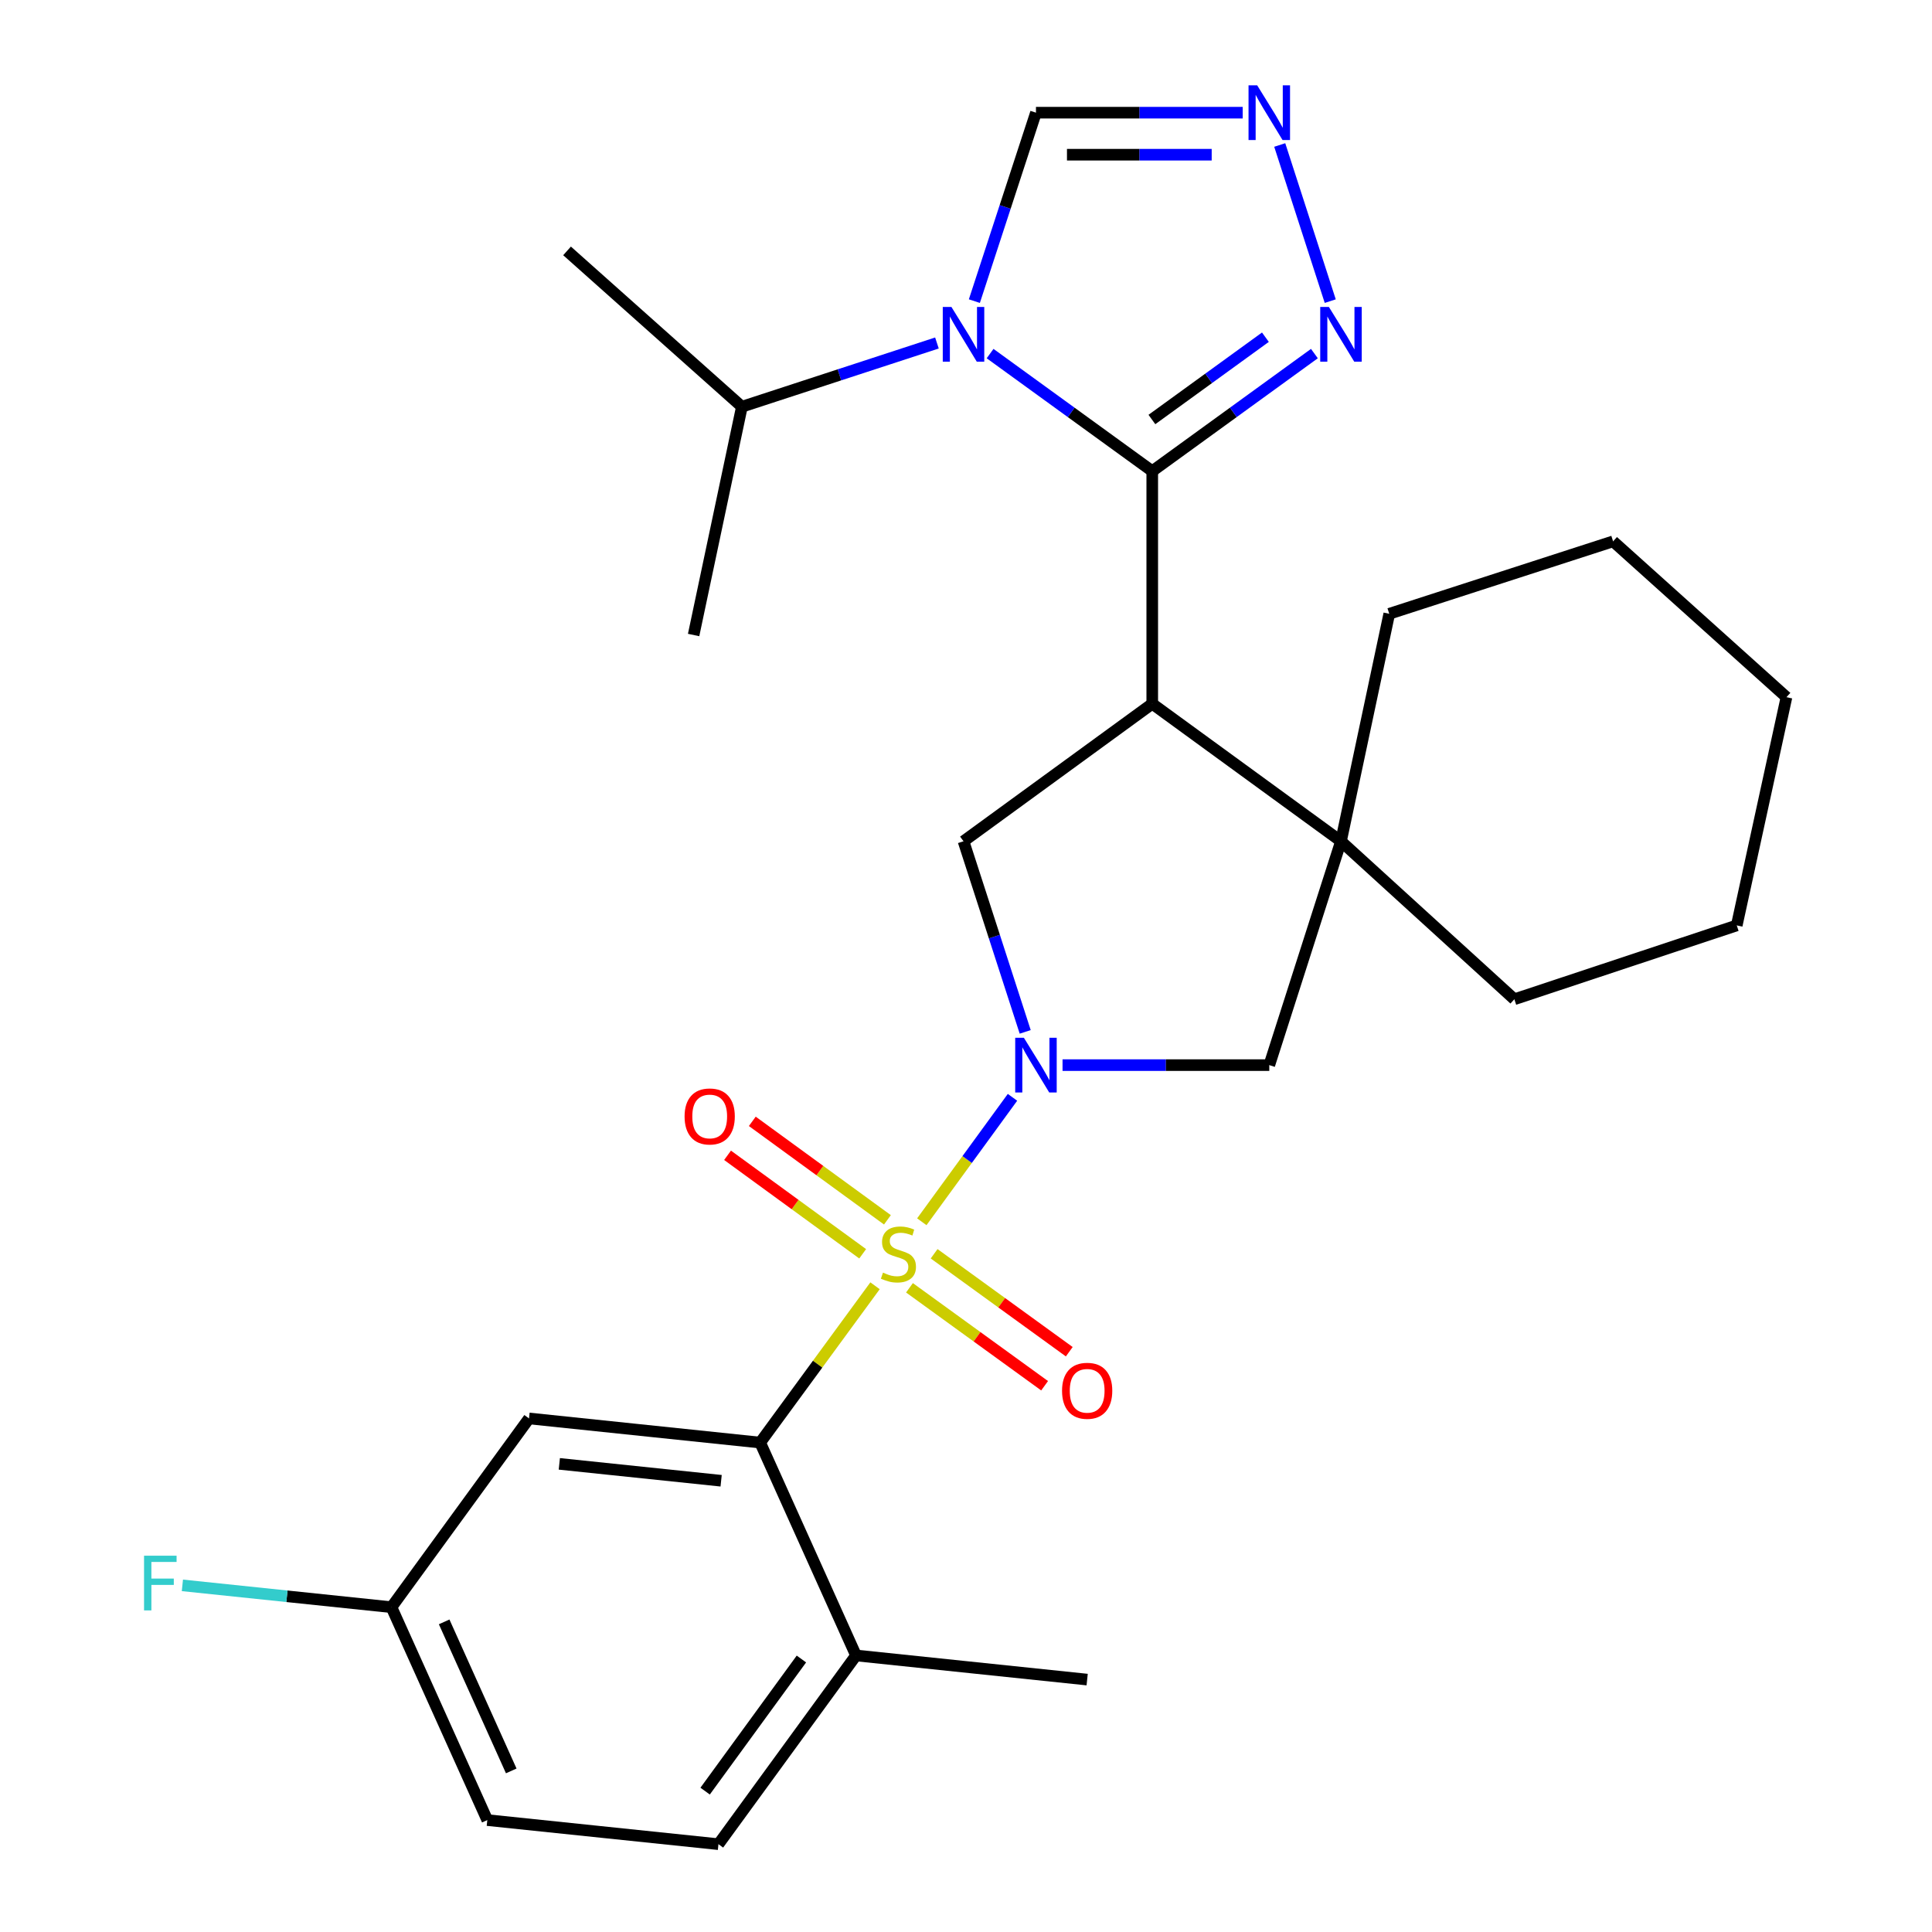 <?xml version='1.0' encoding='iso-8859-1'?>
<svg version='1.1' baseProfile='full'
              xmlns='http://www.w3.org/2000/svg'
                      xmlns:rdkit='http://www.rdkit.org/xml'
                      xmlns:xlink='http://www.w3.org/1999/xlink'
                  xml:space='preserve'
width='1000px' height='1000px' viewBox='0 0 1000 1000'>
<!-- END OF HEADER -->
<rect style='opacity:1.0;fill:#FFFFFF;stroke:none' width='1000' height='1000' x='0' y='0'> </rect>
<path class='bond-0' d='M 477.127,632.383 L 500.596,600.177' style='fill:none;fill-rule:evenodd;stroke:#CCCC00;stroke-width:6px;stroke-linecap:butt;stroke-linejoin:miter;stroke-opacity:1' />
<path class='bond-0' d='M 500.596,600.177 L 524.065,567.971' style='fill:none;fill-rule:evenodd;stroke:#0000FF;stroke-width:6px;stroke-linecap:butt;stroke-linejoin:miter;stroke-opacity:1' />
<path class='bond-4' d='M 452.917,665.517 L 423.19,706.097' style='fill:none;fill-rule:evenodd;stroke:#CCCC00;stroke-width:6px;stroke-linecap:butt;stroke-linejoin:miter;stroke-opacity:1' />
<path class='bond-4' d='M 423.19,706.097 L 393.463,746.677' style='fill:none;fill-rule:evenodd;stroke:#000000;stroke-width:6px;stroke-linecap:butt;stroke-linejoin:miter;stroke-opacity:1' />
<path class='bond-11' d='M 470.739,666.563 L 505.713,691.911' style='fill:none;fill-rule:evenodd;stroke:#CCCC00;stroke-width:6px;stroke-linecap:butt;stroke-linejoin:miter;stroke-opacity:1' />
<path class='bond-11' d='M 505.713,691.911 L 540.687,717.259' style='fill:none;fill-rule:evenodd;stroke:#FF0000;stroke-width:6px;stroke-linecap:butt;stroke-linejoin:miter;stroke-opacity:1' />
<path class='bond-11' d='M 483.503,648.951 L 518.477,674.299' style='fill:none;fill-rule:evenodd;stroke:#CCCC00;stroke-width:6px;stroke-linecap:butt;stroke-linejoin:miter;stroke-opacity:1' />
<path class='bond-11' d='M 518.477,674.299 L 553.451,699.647' style='fill:none;fill-rule:evenodd;stroke:#FF0000;stroke-width:6px;stroke-linecap:butt;stroke-linejoin:miter;stroke-opacity:1' />
<path class='bond-12' d='M 459.329,631.38 L 424.36,605.894' style='fill:none;fill-rule:evenodd;stroke:#CCCC00;stroke-width:6px;stroke-linecap:butt;stroke-linejoin:miter;stroke-opacity:1' />
<path class='bond-12' d='M 424.36,605.894 L 389.391,580.407' style='fill:none;fill-rule:evenodd;stroke:#FF0000;stroke-width:6px;stroke-linecap:butt;stroke-linejoin:miter;stroke-opacity:1' />
<path class='bond-12' d='M 446.517,648.958 L 411.548,623.471' style='fill:none;fill-rule:evenodd;stroke:#CCCC00;stroke-width:6px;stroke-linecap:butt;stroke-linejoin:miter;stroke-opacity:1' />
<path class='bond-12' d='M 411.548,623.471 L 376.58,597.985' style='fill:none;fill-rule:evenodd;stroke:#FF0000;stroke-width:6px;stroke-linecap:butt;stroke-linejoin:miter;stroke-opacity:1' />
<path class='bond-5' d='M 530.644,534.098 L 514.679,484.77' style='fill:none;fill-rule:evenodd;stroke:#0000FF;stroke-width:6px;stroke-linecap:butt;stroke-linejoin:miter;stroke-opacity:1' />
<path class='bond-5' d='M 514.679,484.77 L 498.715,435.442' style='fill:none;fill-rule:evenodd;stroke:#000000;stroke-width:6px;stroke-linecap:butt;stroke-linejoin:miter;stroke-opacity:1' />
<path class='bond-9' d='M 549.971,551.303 L 603.475,551.303' style='fill:none;fill-rule:evenodd;stroke:#0000FF;stroke-width:6px;stroke-linecap:butt;stroke-linejoin:miter;stroke-opacity:1' />
<path class='bond-9' d='M 603.475,551.303 L 656.979,551.303' style='fill:none;fill-rule:evenodd;stroke:#000000;stroke-width:6px;stroke-linecap:butt;stroke-linejoin:miter;stroke-opacity:1' />
<path class='bond-1' d='M 596.402,243.874 L 596.402,364.267' style='fill:none;fill-rule:evenodd;stroke:#000000;stroke-width:6px;stroke-linecap:butt;stroke-linejoin:miter;stroke-opacity:1' />
<path class='bond-3' d='M 596.402,243.874 L 554.437,213.444' style='fill:none;fill-rule:evenodd;stroke:#000000;stroke-width:6px;stroke-linecap:butt;stroke-linejoin:miter;stroke-opacity:1' />
<path class='bond-3' d='M 554.437,213.444 L 512.472,183.013' style='fill:none;fill-rule:evenodd;stroke:#0000FF;stroke-width:6px;stroke-linecap:butt;stroke-linejoin:miter;stroke-opacity:1' />
<path class='bond-7' d='M 596.402,243.874 L 638.367,213.444' style='fill:none;fill-rule:evenodd;stroke:#000000;stroke-width:6px;stroke-linecap:butt;stroke-linejoin:miter;stroke-opacity:1' />
<path class='bond-7' d='M 638.367,213.444 L 680.332,183.013' style='fill:none;fill-rule:evenodd;stroke:#0000FF;stroke-width:6px;stroke-linecap:butt;stroke-linejoin:miter;stroke-opacity:1' />
<path class='bond-7' d='M 596.223,217.136 L 625.598,195.835' style='fill:none;fill-rule:evenodd;stroke:#000000;stroke-width:6px;stroke-linecap:butt;stroke-linejoin:miter;stroke-opacity:1' />
<path class='bond-7' d='M 625.598,195.835 L 654.974,174.534' style='fill:none;fill-rule:evenodd;stroke:#0000FF;stroke-width:6px;stroke-linecap:butt;stroke-linejoin:miter;stroke-opacity:1' />
<path class='bond-2' d='M 596.402,364.267 L 498.715,435.442' style='fill:none;fill-rule:evenodd;stroke:#000000;stroke-width:6px;stroke-linecap:butt;stroke-linejoin:miter;stroke-opacity:1' />
<path class='bond-28' d='M 596.402,364.267 L 694.089,435.442' style='fill:none;fill-rule:evenodd;stroke:#000000;stroke-width:6px;stroke-linecap:butt;stroke-linejoin:miter;stroke-opacity:1' />
<path class='bond-10' d='M 504.33,155.861 L 520.271,107.093' style='fill:none;fill-rule:evenodd;stroke:#0000FF;stroke-width:6px;stroke-linecap:butt;stroke-linejoin:miter;stroke-opacity:1' />
<path class='bond-10' d='M 520.271,107.093 L 536.212,58.325' style='fill:none;fill-rule:evenodd;stroke:#000000;stroke-width:6px;stroke-linecap:butt;stroke-linejoin:miter;stroke-opacity:1' />
<path class='bond-15' d='M 484.958,177.533 L 434.48,194.028' style='fill:none;fill-rule:evenodd;stroke:#0000FF;stroke-width:6px;stroke-linecap:butt;stroke-linejoin:miter;stroke-opacity:1' />
<path class='bond-15' d='M 434.48,194.028 L 384.002,210.523' style='fill:none;fill-rule:evenodd;stroke:#000000;stroke-width:6px;stroke-linecap:butt;stroke-linejoin:miter;stroke-opacity:1' />
<path class='bond-13' d='M 393.463,746.677 L 273.82,734.182' style='fill:none;fill-rule:evenodd;stroke:#000000;stroke-width:6px;stroke-linecap:butt;stroke-linejoin:miter;stroke-opacity:1' />
<path class='bond-13' d='M 373.258,766.436 L 289.507,757.69' style='fill:none;fill-rule:evenodd;stroke:#000000;stroke-width:6px;stroke-linecap:butt;stroke-linejoin:miter;stroke-opacity:1' />
<path class='bond-14' d='M 393.463,746.677 L 443.068,856.859' style='fill:none;fill-rule:evenodd;stroke:#000000;stroke-width:6px;stroke-linecap:butt;stroke-linejoin:miter;stroke-opacity:1' />
<path class='bond-6' d='M 694.089,435.442 L 656.979,551.303' style='fill:none;fill-rule:evenodd;stroke:#000000;stroke-width:6px;stroke-linecap:butt;stroke-linejoin:miter;stroke-opacity:1' />
<path class='bond-20' d='M 694.089,435.442 L 783.824,517.214' style='fill:none;fill-rule:evenodd;stroke:#000000;stroke-width:6px;stroke-linecap:butt;stroke-linejoin:miter;stroke-opacity:1' />
<path class='bond-21' d='M 694.089,435.442 L 719.079,317.695' style='fill:none;fill-rule:evenodd;stroke:#000000;stroke-width:6px;stroke-linecap:butt;stroke-linejoin:miter;stroke-opacity:1' />
<path class='bond-8' d='M 688.533,155.864 L 662.389,75.048' style='fill:none;fill-rule:evenodd;stroke:#0000FF;stroke-width:6px;stroke-linecap:butt;stroke-linejoin:miter;stroke-opacity:1' />
<path class='bond-31' d='M 643.22,58.325 L 589.716,58.325' style='fill:none;fill-rule:evenodd;stroke:#0000FF;stroke-width:6px;stroke-linecap:butt;stroke-linejoin:miter;stroke-opacity:1' />
<path class='bond-31' d='M 589.716,58.325 L 536.212,58.325' style='fill:none;fill-rule:evenodd;stroke:#000000;stroke-width:6px;stroke-linecap:butt;stroke-linejoin:miter;stroke-opacity:1' />
<path class='bond-31' d='M 627.169,80.076 L 589.716,80.076' style='fill:none;fill-rule:evenodd;stroke:#0000FF;stroke-width:6px;stroke-linecap:butt;stroke-linejoin:miter;stroke-opacity:1' />
<path class='bond-31' d='M 589.716,80.076 L 552.263,80.076' style='fill:none;fill-rule:evenodd;stroke:#000000;stroke-width:6px;stroke-linecap:butt;stroke-linejoin:miter;stroke-opacity:1' />
<path class='bond-17' d='M 273.82,734.182 L 202.621,831.881' style='fill:none;fill-rule:evenodd;stroke:#000000;stroke-width:6px;stroke-linecap:butt;stroke-linejoin:miter;stroke-opacity:1' />
<path class='bond-16' d='M 443.068,856.859 L 371.869,954.545' style='fill:none;fill-rule:evenodd;stroke:#000000;stroke-width:6px;stroke-linecap:butt;stroke-linejoin:miter;stroke-opacity:1' />
<path class='bond-16' d='M 414.811,858.7 L 364.971,927.081' style='fill:none;fill-rule:evenodd;stroke:#000000;stroke-width:6px;stroke-linecap:butt;stroke-linejoin:miter;stroke-opacity:1' />
<path class='bond-22' d='M 443.068,856.859 L 562.712,869.353' style='fill:none;fill-rule:evenodd;stroke:#000000;stroke-width:6px;stroke-linecap:butt;stroke-linejoin:miter;stroke-opacity:1' />
<path class='bond-23' d='M 384.002,210.523 L 359.012,328.68' style='fill:none;fill-rule:evenodd;stroke:#000000;stroke-width:6px;stroke-linecap:butt;stroke-linejoin:miter;stroke-opacity:1' />
<path class='bond-24' d='M 384.002,210.523 L 293.505,129.862' style='fill:none;fill-rule:evenodd;stroke:#000000;stroke-width:6px;stroke-linecap:butt;stroke-linejoin:miter;stroke-opacity:1' />
<path class='bond-18' d='M 371.869,954.545 L 252.226,942.075' style='fill:none;fill-rule:evenodd;stroke:#000000;stroke-width:6px;stroke-linecap:butt;stroke-linejoin:miter;stroke-opacity:1' />
<path class='bond-19' d='M 202.621,831.881 L 148.513,826.23' style='fill:none;fill-rule:evenodd;stroke:#000000;stroke-width:6px;stroke-linecap:butt;stroke-linejoin:miter;stroke-opacity:1' />
<path class='bond-19' d='M 148.513,826.23 L 94.405,820.58' style='fill:none;fill-rule:evenodd;stroke:#33CCCC;stroke-width:6px;stroke-linecap:butt;stroke-linejoin:miter;stroke-opacity:1' />
<path class='bond-29' d='M 202.621,831.881 L 252.226,942.075' style='fill:none;fill-rule:evenodd;stroke:#000000;stroke-width:6px;stroke-linecap:butt;stroke-linejoin:miter;stroke-opacity:1' />
<path class='bond-29' d='M 229.896,839.481 L 264.619,916.617' style='fill:none;fill-rule:evenodd;stroke:#000000;stroke-width:6px;stroke-linecap:butt;stroke-linejoin:miter;stroke-opacity:1' />
<path class='bond-25' d='M 783.824,517.214 L 898.937,478.992' style='fill:none;fill-rule:evenodd;stroke:#000000;stroke-width:6px;stroke-linecap:butt;stroke-linejoin:miter;stroke-opacity:1' />
<path class='bond-26' d='M 719.079,317.695 L 834.94,280.199' style='fill:none;fill-rule:evenodd;stroke:#000000;stroke-width:6px;stroke-linecap:butt;stroke-linejoin:miter;stroke-opacity:1' />
<path class='bond-30' d='M 898.937,478.992 L 924.675,360.859' style='fill:none;fill-rule:evenodd;stroke:#000000;stroke-width:6px;stroke-linecap:butt;stroke-linejoin:miter;stroke-opacity:1' />
<path class='bond-27' d='M 834.94,280.199 L 924.675,360.859' style='fill:none;fill-rule:evenodd;stroke:#000000;stroke-width:6px;stroke-linecap:butt;stroke-linejoin:miter;stroke-opacity:1' />
<path  class='atom-0' d='M 457.025 658.71
Q 457.345 658.83, 458.665 659.39
Q 459.985 659.95, 461.425 660.31
Q 462.905 660.63, 464.345 660.63
Q 467.025 660.63, 468.585 659.35
Q 470.145 658.03, 470.145 655.75
Q 470.145 654.19, 469.345 653.23
Q 468.585 652.27, 467.385 651.75
Q 466.185 651.23, 464.185 650.63
Q 461.665 649.87, 460.145 649.15
Q 458.665 648.43, 457.585 646.91
Q 456.545 645.39, 456.545 642.83
Q 456.545 639.27, 458.945 637.07
Q 461.385 634.87, 466.185 634.87
Q 469.465 634.87, 473.185 636.43
L 472.265 639.51
Q 468.865 638.11, 466.305 638.11
Q 463.545 638.11, 462.025 639.27
Q 460.505 640.39, 460.545 642.35
Q 460.545 643.87, 461.305 644.79
Q 462.105 645.71, 463.225 646.23
Q 464.385 646.75, 466.305 647.35
Q 468.865 648.15, 470.385 648.95
Q 471.905 649.75, 472.985 651.39
Q 474.105 652.99, 474.105 655.75
Q 474.105 659.67, 471.465 661.79
Q 468.865 663.87, 464.505 663.87
Q 461.985 663.87, 460.065 663.31
Q 458.185 662.79, 455.945 661.87
L 457.025 658.71
' fill='#CCCC00'/>
<path  class='atom-1' d='M 529.952 537.143
L 539.232 552.143
Q 540.152 553.623, 541.632 556.303
Q 543.112 558.983, 543.192 559.143
L 543.192 537.143
L 546.952 537.143
L 546.952 565.463
L 543.072 565.463
L 533.112 549.063
Q 531.952 547.143, 530.712 544.943
Q 529.512 542.743, 529.152 542.063
L 529.152 565.463
L 525.472 565.463
L 525.472 537.143
L 529.952 537.143
' fill='#0000FF'/>
<path  class='atom-4' d='M 492.455 158.878
L 501.735 173.878
Q 502.655 175.358, 504.135 178.038
Q 505.615 180.718, 505.695 180.878
L 505.695 158.878
L 509.455 158.878
L 509.455 187.198
L 505.575 187.198
L 495.615 170.798
Q 494.455 168.878, 493.215 166.678
Q 492.015 164.478, 491.655 163.798
L 491.655 187.198
L 487.975 187.198
L 487.975 158.878
L 492.455 158.878
' fill='#0000FF'/>
<path  class='atom-8' d='M 687.829 158.878
L 697.109 173.878
Q 698.029 175.358, 699.509 178.038
Q 700.989 180.718, 701.069 180.878
L 701.069 158.878
L 704.829 158.878
L 704.829 187.198
L 700.949 187.198
L 690.989 170.798
Q 689.829 168.878, 688.589 166.678
Q 687.389 164.478, 687.029 163.798
L 687.029 187.198
L 683.349 187.198
L 683.349 158.878
L 687.829 158.878
' fill='#0000FF'/>
<path  class='atom-9' d='M 650.719 44.165
L 659.999 59.165
Q 660.919 60.645, 662.399 63.325
Q 663.879 66.005, 663.959 66.165
L 663.959 44.165
L 667.719 44.165
L 667.719 72.485
L 663.839 72.485
L 653.879 56.085
Q 652.719 54.165, 651.479 51.965
Q 650.279 49.765, 649.919 49.085
L 649.919 72.485
L 646.239 72.485
L 646.239 44.165
L 650.719 44.165
' fill='#0000FF'/>
<path  class='atom-12' d='M 549.712 719.87
Q 549.712 713.07, 553.072 709.27
Q 556.432 705.47, 562.712 705.47
Q 568.992 705.47, 572.352 709.27
Q 575.712 713.07, 575.712 719.87
Q 575.712 726.75, 572.312 730.67
Q 568.912 734.55, 562.712 734.55
Q 556.472 734.55, 553.072 730.67
Q 549.712 726.79, 549.712 719.87
M 562.712 731.35
Q 567.032 731.35, 569.352 728.47
Q 571.712 725.55, 571.712 719.87
Q 571.712 714.31, 569.352 711.51
Q 567.032 708.67, 562.712 708.67
Q 558.392 708.67, 556.032 711.47
Q 553.712 714.27, 553.712 719.87
Q 553.712 725.59, 556.032 728.47
Q 558.392 731.35, 562.712 731.35
' fill='#FF0000'/>
<path  class='atom-13' d='M 354.338 577.871
Q 354.338 571.071, 357.698 567.271
Q 361.058 563.471, 367.338 563.471
Q 373.618 563.471, 376.978 567.271
Q 380.338 571.071, 380.338 577.871
Q 380.338 584.751, 376.938 588.671
Q 373.538 592.551, 367.338 592.551
Q 361.098 592.551, 357.698 588.671
Q 354.338 584.791, 354.338 577.871
M 367.338 589.351
Q 371.658 589.351, 373.978 586.471
Q 376.338 583.551, 376.338 577.871
Q 376.338 572.311, 373.978 569.511
Q 371.658 566.671, 367.338 566.671
Q 363.018 566.671, 360.658 569.471
Q 358.338 572.271, 358.338 577.871
Q 358.338 583.591, 360.658 586.471
Q 363.018 589.351, 367.338 589.351
' fill='#FF0000'/>
<path  class='atom-20' d='M 74.558 805.226
L 91.398 805.226
L 91.398 808.466
L 78.358 808.466
L 78.358 817.066
L 89.958 817.066
L 89.958 820.346
L 78.358 820.346
L 78.358 833.546
L 74.558 833.546
L 74.558 805.226
' fill='#33CCCC'/>
</svg>
